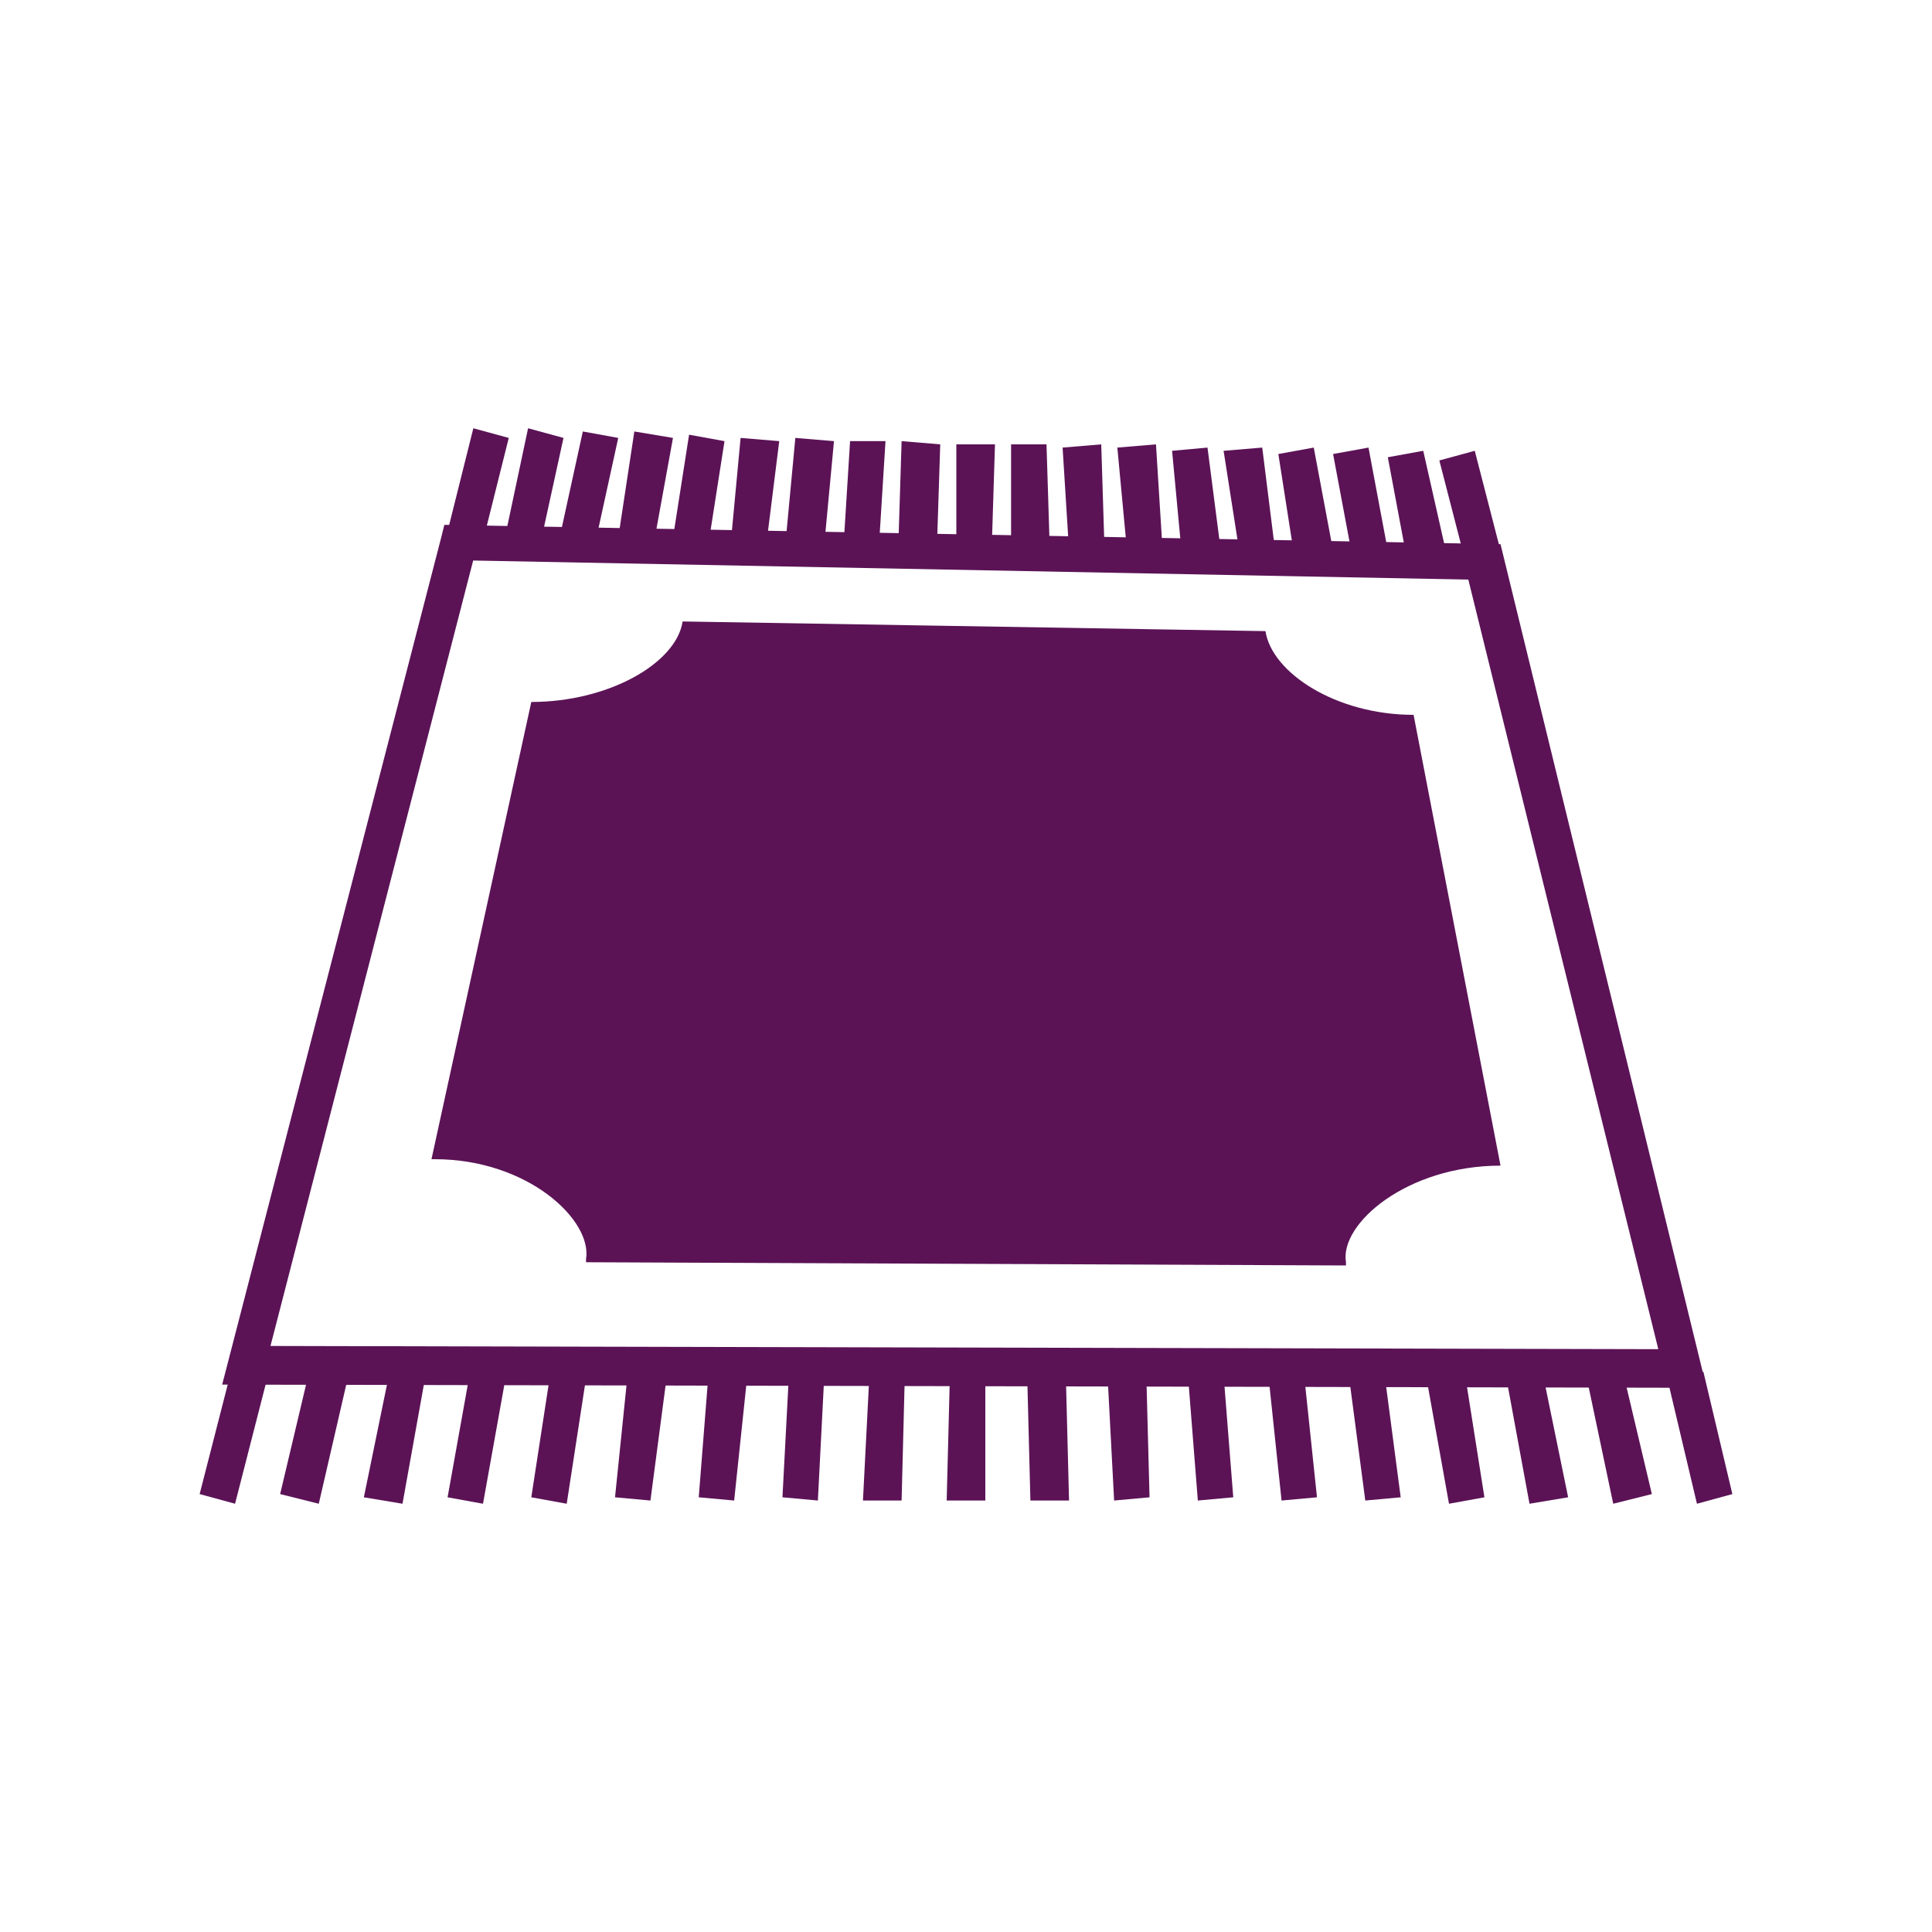<?xml version="1.0" encoding="utf-8"?>
<!-- Generator: Adobe Illustrator 24.1.2, SVG Export Plug-In . SVG Version: 6.00 Build 0)  -->
<svg version="1.1" id="Layer_1" xmlns="http://www.w3.org/2000/svg" xmlns:xlink="http://www.w3.org/1999/xlink" x="0px" y="0px"
	 viewBox="0 0 60 60" style="enable-background:new 0 0 60 60;" xml:space="preserve">
<style type="text/css">
	.st0{fill:#5B1356;}
	.st1{fill:none;stroke:#5B1356;stroke-miterlimit:10;}
	.st2{fill:none;stroke:#5B1356;stroke-width:0.75;stroke-miterlimit:10;}
	.st3{clip-path:url(#SVGID_2_);fill:#5B1356;}
	.st4{clip-path:url(#SVGID_4_);}
	.st5{clip-path:url(#SVGID_8_);fill:#5B1356;}
	.st6{fill:none;stroke:#5B1356;stroke-width:0.5;stroke-miterlimit:10;}
	.st7{fill:none;stroke:#5B1356;stroke-width:1.117;stroke-miterlimit:10;}
	.st8{fill:none;stroke:#5B1356;stroke-width:1.017;stroke-miterlimit:10;}
	.st9{fill:none;stroke:#5B1356;stroke-width:1.5;stroke-miterlimit:10;}
</style>
<g>
	<polygon class="st0" points="14.3,16.8 14.3,17.4 45.6,18 51.5,41.9 8.4,41.8 14.8,17 14.3,16.8 14.3,17.4 14.3,16.8 13.7,16.7 
		6.9,43 53,43.1 46.6,16.9 13.8,16.3 13.7,16.7 	"/>
	<path class="st0" d="M16.5,21.8L16.5,21.8L13.4,36l0.1,0c2.9,0,4.9,1.9,4.7,3.1l0,0.1l23.6,0.1l0-0.1c-0.2-1.2,1.9-3,4.8-3l-2.7-14
		c-2.4,0-4.4-1.3-4.6-2.6l0,0l-18.1-0.3l0,0C21,20.6,18.9,21.8,16.5,21.8"/>
	<path class="st0" d="M20.2,37.9c-0.5-1.1-2.2-2.4-4.8-2.9l2.3-12.2c2.3-0.3,4-1.2,4.7-2.3l15.8,0.3c0.6,1,2.3,2,4.5,2.3l2.1,12
		c-2.5,0.4-4.2,1.7-4.7,2.8L20.2,37.9z"/>
	<polyline class="st0" points="51.8,42.9 52.7,46.7 53.8,46.4 52.9,42.6 	"/>
	<polyline class="st0" points="49.3,42.9 50.1,46.7 51.3,46.4 50.4,42.6 	"/>
	<polyline class="st0" points="46.8,42.9 47.5,46.7 48.7,46.5 47.9,42.6 	"/>
	<polyline class="st0" points="44.3,42.8 45,46.7 46.1,46.5 45.5,42.7 	"/>
	<polyline class="st0" points="41.9,42.8 42.4,46.6 43.5,46.5 43,42.7 	"/>
	<polyline class="st0" points="39.4,42.8 39.8,46.6 40.9,46.5 40.5,42.7 	"/>
	<polyline class="st0" points="36.9,42.8 37.2,46.6 38.3,46.5 38,42.7 	"/>
	<polyline class="st0" points="34.4,42.8 34.6,46.6 35.7,46.5 35.6,42.7 	"/>
	<polyline class="st0" points="31.9,42.7 32,46.6 33.2,46.6 33.1,42.7 	"/>
	<polyline class="st0" points="29.5,42.7 29.4,46.6 30.6,46.6 30.6,42.7 	"/>
	<polyline class="st0" points="27,42.7 26.8,46.6 28,46.6 28.1,42.7 	"/>
	<polyline class="st0" points="24.5,42.7 24.3,46.5 25.4,46.6 25.6,42.7 	"/>
	<polyline class="st0" points="22,42.7 21.7,46.5 22.8,46.6 23.2,42.8 	"/>
	<polyline class="st0" points="19.5,42.6 19.1,46.5 20.2,46.6 20.7,42.8 	"/>
	<polyline class="st0" points="17.1,42.6 16.5,46.5 17.6,46.7 18.2,42.8 	"/>
	<polyline class="st0" points="14.6,42.6 13.9,46.5 15,46.7 15.7,42.8 	"/>
	<polyline class="st0" points="12.1,42.6 11.3,46.5 12.5,46.7 13.2,42.8 	"/>
	<polyline class="st0" points="9.6,42.6 8.7,46.4 9.9,46.7 10.8,42.8 	"/>
	<polyline class="st0" points="7.2,42.5 6.2,46.4 7.3,46.7 8.3,42.8 	"/>
	<polyline class="st0" points="44.7,14.3 45.5,17.4 46.6,17.1 45.8,14 	"/>
	<polyline class="st0" points="43.1,14.2 43.7,17.4 44.9,17.1 44.2,14 	"/>
	<polyline class="st0" points="41.4,14.1 42,17.3 43.1,17.1 42.5,13.9 	"/>
	<polyline class="st0" points="39.7,14.1 40.2,17.3 41.4,17.1 40.8,13.9 	"/>
	<polyline class="st0" points="38,14 38.5,17.2 39.6,17.1 39.2,13.9 	"/>
	<polyline class="st0" points="36.4,14 36.7,17.2 37.9,17 37.5,13.9 	"/>
	<polyline class="st0" points="34.7,13.9 35,17.1 36.1,17 35.9,13.8 	"/>
	<polyline class="st0" points="33,13.9 33.2,17.1 34.3,17 34.2,13.8 	"/>
	<polyline class="st0" points="31.4,13.8 31.4,17 32.6,17 32.5,13.8 	"/>
	<polyline class="st0" points="29.7,13.8 29.7,17 30.8,17 30.9,13.8 	"/>
	<polyline class="st0" points="28,13.7 27.9,16.9 29.1,16.9 29.2,13.8 	"/>
	<polyline class="st0" points="26.4,13.7 26.2,16.9 27.3,16.9 27.5,13.7 	"/>
	<polyline class="st0" points="24.7,13.6 24.4,16.8 25.6,16.9 25.9,13.7 	"/>
	<polyline class="st0" points="23,13.6 22.7,16.8 23.8,16.9 24.2,13.7 	"/>
	<polyline class="st0" points="21.4,13.5 20.9,16.7 22,16.9 22.5,13.7 	"/>
	<polyline class="st0" points="19.7,13.4 19.2,16.7 20.3,16.9 20.9,13.6 	"/>
	<polyline class="st0" points="18.1,13.4 17.4,16.6 18.5,16.8 19.2,13.6 	"/>
	<polyline class="st0" points="16.4,13.3 15.7,16.6 16.8,16.8 17.5,13.6 	"/>
	<polyline class="st0" points="14.7,13.3 13.9,16.5 15,16.8 15.8,13.6 	"/>
</g>
</svg>

